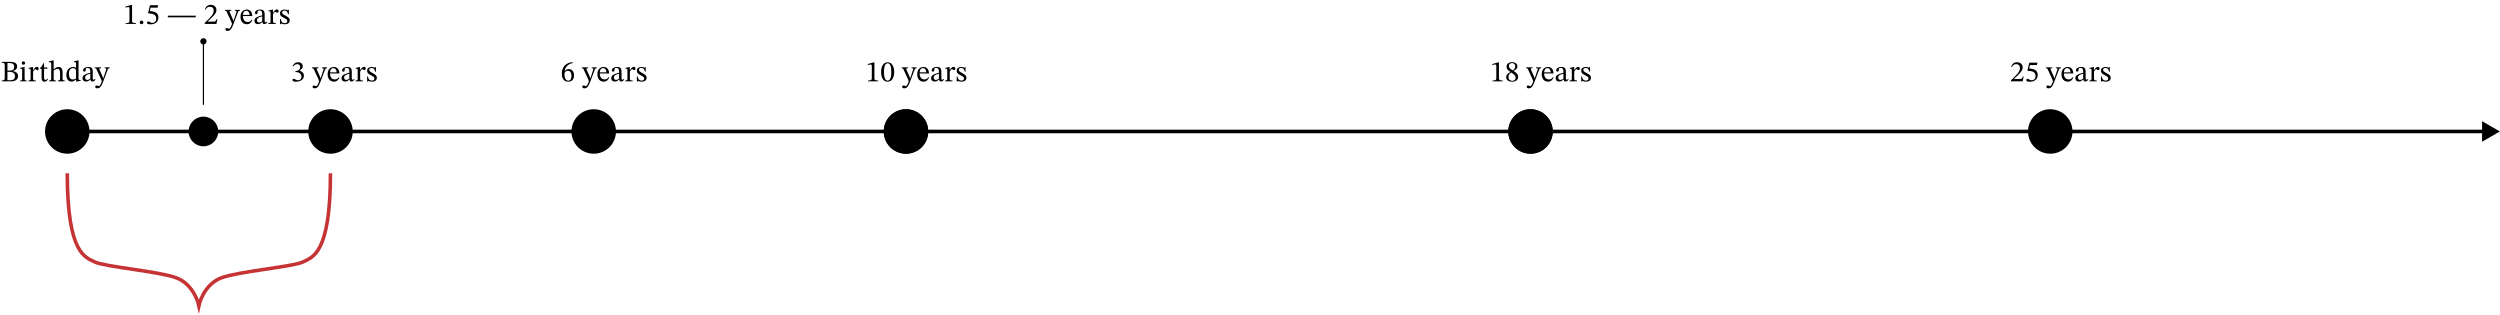 <?xml version="1.0" encoding="UTF-8"?> <svg xmlns="http://www.w3.org/2000/svg" width="2105" height="265" viewBox="0 0 2105 265" fill="none"> <path d="M48.648 110.697C48.648 115.116 52.23 118.697 56.648 118.697C61.067 118.697 64.648 115.116 64.648 110.697C64.648 106.279 61.067 102.697 56.648 102.697C52.23 102.697 48.648 106.279 48.648 110.697ZM2104.9 110.697L2089.9 102.037V119.358L2104.9 110.697ZM56.648 112.197H2091.4V109.197H56.648V112.197Z" fill="black"></path> <circle cx="56.648" cy="110.697" r="18.721" fill="black"></circle> <circle cx="278.279" cy="110.697" r="18.721" fill="black"></circle> <circle cx="171.279" cy="110.697" r="12.484" fill="black"></circle> <circle cx="499.91" cy="110.697" r="18.721" fill="black"></circle> <circle cx="762.832" cy="110.697" r="18.721" fill="black"></circle> <circle cx="762.832" cy="110.697" r="18.721" fill="black"></circle> <circle cx="1288.68" cy="110.697" r="18.721" fill="black"></circle> <circle cx="1288.68" cy="110.697" r="18.721" fill="black"></circle> <circle cx="1726.31" cy="110.697" r="18.721" fill="black"></circle> <path d="M9.248 68.497H1.548V67.747C2.232 67.747 2.74 67.689 3.073 67.572C3.423 67.455 3.657 67.222 3.773 66.872C3.907 66.522 3.973 66.005 3.973 65.322V55.097C3.973 54.43 3.907 53.939 3.773 53.622C3.657 53.289 3.423 53.072 3.073 52.972C2.74 52.872 2.232 52.822 1.548 52.822V52.072H8.298C9.782 52.072 10.973 52.23 11.873 52.547C12.773 52.847 13.423 53.289 13.823 53.872C14.223 54.439 14.423 55.139 14.423 55.972C14.423 57.089 14.09 57.93 13.423 58.497C12.757 59.047 11.907 59.464 10.873 59.747V59.847C11.59 59.964 12.273 60.18 12.923 60.497C13.59 60.814 14.14 61.264 14.573 61.847C15.007 62.414 15.223 63.155 15.223 64.072C15.223 65.489 14.69 66.58 13.623 67.347C12.573 68.114 11.115 68.497 9.248 68.497ZM8.073 67.572C8.607 67.572 9.14 67.539 9.673 67.472C10.207 67.405 10.69 67.264 11.123 67.047C11.573 66.814 11.932 66.472 12.198 66.022C12.465 65.555 12.598 64.922 12.598 64.122C12.598 63.172 12.373 62.439 11.923 61.922C11.49 61.389 10.923 61.022 10.223 60.822C9.54 60.605 8.807 60.497 8.023 60.497H6.273V67.497C6.573 67.514 6.873 67.53 7.173 67.547C7.473 67.564 7.773 67.572 8.073 67.572ZM6.273 53.122V59.447H7.973C9.49 59.447 10.532 59.189 11.098 58.672C11.665 58.139 11.948 57.305 11.948 56.172C11.948 55.189 11.632 54.422 10.998 53.872C10.382 53.322 9.307 53.047 7.773 53.047C7.54 53.047 7.29 53.055 7.023 53.072C6.773 53.072 6.523 53.089 6.273 53.122ZM22.527 68.497H16.902V67.797C17.469 67.797 17.869 67.747 18.102 67.647C18.352 67.53 18.503 67.339 18.552 67.072C18.619 66.805 18.652 66.439 18.652 65.972V58.997C18.652 58.464 18.561 58.139 18.378 58.022C18.194 57.889 17.919 57.822 17.552 57.822C17.386 57.822 17.236 57.83 17.102 57.847C16.986 57.864 16.927 57.872 16.927 57.872V57.147L20.078 56.447H20.727V65.972C20.727 66.455 20.761 66.83 20.828 67.097C20.894 67.364 21.052 67.547 21.302 67.647C21.569 67.747 21.977 67.797 22.527 67.797V68.497ZM19.727 54.497C19.311 54.497 18.969 54.355 18.703 54.072C18.436 53.789 18.302 53.455 18.302 53.072C18.302 52.689 18.427 52.364 18.677 52.097C18.944 51.814 19.294 51.672 19.727 51.672C20.161 51.672 20.503 51.814 20.753 52.097C21.019 52.364 21.152 52.689 21.152 53.072C21.152 53.455 21.019 53.789 20.753 54.072C20.503 54.355 20.161 54.497 19.727 54.497ZM30.206 68.497H23.956V67.772C24.506 67.772 24.906 67.73 25.156 67.647C25.423 67.547 25.59 67.38 25.656 67.147C25.74 66.897 25.781 66.539 25.781 66.072V59.197C25.781 58.747 25.74 58.414 25.656 58.197C25.59 57.964 25.331 57.847 24.881 57.847C24.631 57.847 24.44 57.855 24.306 57.872C24.173 57.889 24.106 57.897 24.106 57.897V57.197L27.206 56.447H27.806V59.022H27.881C28.315 58.405 28.698 57.897 29.031 57.497C29.365 57.097 29.69 56.797 30.006 56.597C30.34 56.397 30.706 56.297 31.106 56.297C31.59 56.297 31.948 56.422 32.181 56.672C32.431 56.922 32.556 57.264 32.556 57.697C32.556 58.164 32.44 58.505 32.206 58.722C31.99 58.939 31.74 59.047 31.456 59.047C31.19 59.047 30.948 58.98 30.731 58.847C30.531 58.697 30.356 58.555 30.206 58.422C30.056 58.272 29.931 58.197 29.831 58.197C29.548 58.197 29.223 58.414 28.856 58.847C28.49 59.28 28.156 59.747 27.856 60.247V65.947C27.856 66.464 27.923 66.855 28.056 67.122C28.19 67.389 28.423 67.564 28.756 67.647C29.106 67.73 29.59 67.772 30.206 67.772V68.497ZM40.053 66.247L40.529 66.647C40.212 67.097 39.912 67.48 39.629 67.797C39.362 68.097 39.062 68.33 38.728 68.497C38.395 68.664 37.962 68.747 37.428 68.747C36.595 68.747 35.987 68.505 35.603 68.022C35.22 67.522 35.029 66.714 35.029 65.597V57.847H33.654V57.272C34.237 56.905 34.737 56.414 35.154 55.797C35.587 55.164 36.029 54.314 36.478 53.247H37.103V56.797H39.928V57.847H37.103V64.897C37.103 65.78 37.178 66.397 37.328 66.747C37.495 67.097 37.82 67.272 38.303 67.272C38.703 67.272 39.012 67.189 39.228 67.022C39.462 66.855 39.737 66.597 40.053 66.247ZM54.514 68.497H48.764V67.772C49.348 67.772 49.764 67.714 50.014 67.597C50.264 67.48 50.423 67.297 50.489 67.047C50.556 66.797 50.589 66.472 50.589 66.072V61.747C50.589 61.064 50.539 60.439 50.439 59.872C50.339 59.289 50.123 58.83 49.789 58.497C49.473 58.147 48.973 57.972 48.289 57.972C47.773 57.972 47.248 58.114 46.714 58.397C46.181 58.664 45.573 59.13 44.889 59.797L44.914 58.422H45.264C46.048 57.689 46.748 57.164 47.364 56.847C47.998 56.53 48.648 56.372 49.314 56.372C50.031 56.372 50.606 56.514 51.039 56.797C51.489 57.08 51.831 57.455 52.064 57.922C52.298 58.372 52.456 58.872 52.539 59.422C52.623 59.955 52.664 60.48 52.664 60.997V65.972C52.664 66.639 52.773 67.105 52.989 67.372C53.223 67.639 53.731 67.772 54.514 67.772V68.497ZM47.039 68.497H41.364V67.772C42.014 67.772 42.464 67.68 42.714 67.497C42.981 67.314 43.114 66.872 43.114 66.172V53.372C43.114 52.939 42.989 52.664 42.739 52.547C42.506 52.43 42.223 52.372 41.889 52.372C41.689 52.372 41.514 52.38 41.364 52.397C41.231 52.414 41.164 52.422 41.164 52.422V51.722L44.514 50.847H45.189V66.072C45.189 66.505 45.223 66.847 45.289 67.097C45.356 67.347 45.523 67.522 45.789 67.622C46.056 67.722 46.473 67.772 47.039 67.772V68.497ZM60.143 68.697C59.21 68.697 58.418 68.447 57.768 67.947C57.135 67.447 56.66 66.772 56.343 65.922C56.026 65.055 55.868 64.089 55.868 63.022C55.868 61.639 56.126 60.455 56.643 59.472C57.16 58.472 57.851 57.705 58.718 57.172C59.601 56.639 60.568 56.372 61.618 56.372C62.018 56.372 62.41 56.422 62.793 56.522C63.193 56.622 63.576 56.772 63.943 56.972H64.043V53.697C64.043 53.147 63.976 52.789 63.843 52.622C63.726 52.455 63.426 52.372 62.943 52.372C62.826 52.372 62.685 52.38 62.518 52.397C62.368 52.414 62.293 52.422 62.293 52.422V51.722L65.443 50.847H66.118V65.822C66.118 66.472 66.21 66.897 66.393 67.097C66.576 67.28 66.901 67.372 67.368 67.372H67.893V68.047L64.693 68.622H64.118V66.897H64.018C63.551 67.314 62.993 67.722 62.343 68.122C61.71 68.505 60.976 68.697 60.143 68.697ZM61.318 66.897C61.901 66.897 62.393 66.822 62.793 66.672C63.193 66.505 63.61 66.272 64.043 65.972V59.372C63.943 58.855 63.701 58.397 63.318 57.997C62.935 57.58 62.351 57.372 61.568 57.372C60.518 57.372 59.668 57.755 59.018 58.522C58.368 59.289 58.043 60.464 58.043 62.047C58.043 63.764 58.318 65.005 58.868 65.772C59.435 66.522 60.251 66.897 61.318 66.897ZM72.445 68.672C71.478 68.672 70.736 68.405 70.219 67.872C69.719 67.339 69.469 66.672 69.469 65.872C69.469 65.205 69.62 64.647 69.919 64.197C70.236 63.73 70.644 63.339 71.144 63.022C71.661 62.705 72.211 62.439 72.794 62.222C73.394 62.005 73.978 61.822 74.544 61.672C75.111 61.522 75.611 61.38 76.044 61.247V60.147C76.044 59.064 75.853 58.297 75.469 57.847C75.103 57.38 74.544 57.147 73.794 57.147C73.078 57.147 72.62 57.297 72.419 57.597C72.219 57.897 72.12 58.422 72.12 59.172C72.12 59.555 72.019 59.847 71.82 60.047C71.636 60.23 71.37 60.322 71.019 60.322C70.769 60.322 70.528 60.23 70.294 60.047C70.078 59.847 69.969 59.539 69.969 59.122C69.969 58.655 70.144 58.214 70.495 57.797C70.861 57.38 71.37 57.039 72.019 56.772C72.686 56.505 73.469 56.372 74.37 56.372C75.736 56.372 76.703 56.689 77.269 57.322C77.836 57.955 78.12 58.922 78.12 60.222V65.897C78.12 66.414 78.178 66.747 78.294 66.897C78.411 67.047 78.603 67.122 78.87 67.122C79.103 67.122 79.311 67.064 79.495 66.947C79.695 66.83 79.878 66.68 80.044 66.497L80.419 66.897C80.003 67.497 79.603 67.939 79.219 68.222C78.853 68.489 78.353 68.622 77.719 68.622C77.136 68.622 76.753 68.455 76.57 68.122C76.403 67.789 76.278 67.314 76.195 66.697L76.044 66.397V62.072C75.294 62.255 74.586 62.472 73.919 62.722C73.253 62.972 72.711 63.297 72.294 63.697C71.878 64.097 71.669 64.622 71.669 65.272C71.669 65.889 71.836 66.38 72.169 66.747C72.503 67.114 72.936 67.297 73.469 67.297C73.903 67.297 74.353 67.189 74.82 66.972C75.303 66.755 75.769 66.447 76.219 66.047L76.419 66.947H76.12C75.736 67.28 75.361 67.58 74.995 67.847C74.644 68.114 74.261 68.322 73.844 68.472C73.445 68.605 72.978 68.672 72.445 68.672ZM81.968 74.372C81.451 74.372 81.026 74.272 80.693 74.072C80.36 73.872 80.193 73.539 80.193 73.072C80.193 72.689 80.301 72.414 80.518 72.247C80.751 72.08 81.026 71.997 81.343 71.997C81.776 71.997 82.16 72.089 82.493 72.272C82.843 72.455 83.101 72.547 83.268 72.547C83.501 72.547 83.751 72.364 84.018 71.997C84.285 71.647 84.543 71.222 84.793 70.722C85.06 70.222 85.268 69.747 85.418 69.297C85.585 68.864 85.668 68.555 85.668 68.372C85.668 68.205 85.576 67.905 85.393 67.472C85.226 67.039 85.068 66.655 84.918 66.322L81.243 58.297C81.126 58.014 80.96 57.797 80.743 57.647C80.526 57.48 80.193 57.397 79.743 57.397V56.672H85.093V57.422C84.526 57.422 84.143 57.48 83.943 57.597C83.76 57.697 83.668 57.855 83.668 58.072C83.668 58.239 83.71 58.422 83.793 58.622C83.876 58.805 83.951 58.989 84.018 59.172L86.468 64.672L86.793 65.897H86.968L89.393 58.647C89.426 58.564 89.451 58.464 89.468 58.347C89.501 58.214 89.518 58.105 89.518 58.022C89.518 57.772 89.385 57.605 89.118 57.522C88.868 57.439 88.535 57.397 88.118 57.397V56.672H92.368V57.397C91.868 57.397 91.501 57.514 91.268 57.747C91.035 57.964 90.826 58.314 90.643 58.797L86.743 69.047C86.26 70.314 85.785 71.339 85.318 72.122C84.868 72.905 84.376 73.472 83.843 73.822C83.31 74.189 82.685 74.372 81.968 74.372Z" fill="black"></path> <path d="M249.054 68.822C248.304 68.822 247.729 68.747 247.329 68.597C246.929 68.464 246.646 68.297 246.479 68.097C246.329 67.88 246.254 67.664 246.254 67.447C246.254 67.18 246.338 66.93 246.504 66.697C246.671 66.464 246.913 66.347 247.229 66.347C247.479 66.347 247.738 66.414 248.004 66.547C248.288 66.664 248.579 66.805 248.879 66.972C249.179 67.122 249.479 67.264 249.779 67.397C250.096 67.514 250.413 67.572 250.729 67.572C251.263 67.572 251.763 67.48 252.229 67.297C252.696 67.097 253.079 66.772 253.379 66.322C253.679 65.855 253.829 65.214 253.829 64.397C253.829 63.647 253.621 62.997 253.204 62.447C252.788 61.897 252.229 61.472 251.529 61.172C250.846 60.855 250.104 60.697 249.304 60.697H248.804V59.747H249.279C249.846 59.747 250.396 59.605 250.929 59.322C251.463 59.039 251.896 58.639 252.229 58.122C252.579 57.605 252.754 57.014 252.754 56.347C252.754 55.614 252.521 55.047 252.054 54.647C251.604 54.23 250.988 54.022 250.204 54.022C249.454 54.022 248.829 54.197 248.329 54.547C247.829 54.88 247.363 55.38 246.929 56.047L246.354 55.722C246.821 54.639 247.438 53.814 248.204 53.247C248.971 52.68 249.863 52.397 250.879 52.397C252.163 52.397 253.154 52.722 253.854 53.372C254.554 54.005 254.904 54.797 254.904 55.747C254.904 56.614 254.646 57.314 254.129 57.847C253.629 58.38 252.988 58.897 252.204 59.397V59.472C252.871 59.672 253.479 59.964 254.029 60.347C254.596 60.714 255.046 61.172 255.379 61.722C255.713 62.255 255.879 62.897 255.879 63.647C255.879 64.78 255.563 65.739 254.929 66.522C254.296 67.289 253.463 67.864 252.429 68.247C251.396 68.63 250.271 68.822 249.054 68.822ZM264.966 74.372C264.449 74.372 264.024 74.272 263.691 74.072C263.358 73.872 263.191 73.539 263.191 73.072C263.191 72.689 263.299 72.414 263.516 72.247C263.749 72.08 264.024 71.997 264.341 71.997C264.774 71.997 265.158 72.089 265.491 72.272C265.841 72.455 266.099 72.547 266.266 72.547C266.499 72.547 266.749 72.364 267.016 71.997C267.283 71.647 267.541 71.222 267.791 70.722C268.058 70.222 268.266 69.747 268.416 69.297C268.583 68.864 268.666 68.555 268.666 68.372C268.666 68.205 268.574 67.905 268.391 67.472C268.224 67.039 268.066 66.655 267.916 66.322L264.241 58.297C264.124 58.014 263.958 57.797 263.741 57.647C263.524 57.48 263.191 57.397 262.741 57.397V56.672H268.091V57.422C267.524 57.422 267.141 57.48 266.941 57.597C266.758 57.697 266.666 57.855 266.666 58.072C266.666 58.239 266.708 58.422 266.791 58.622C266.874 58.805 266.949 58.989 267.016 59.172L269.466 64.672L269.791 65.897H269.966L272.391 58.647C272.424 58.564 272.449 58.464 272.466 58.347C272.499 58.214 272.516 58.105 272.516 58.022C272.516 57.772 272.383 57.605 272.116 57.522C271.866 57.439 271.533 57.397 271.116 57.397V56.672H275.366V57.397C274.866 57.397 274.499 57.514 274.266 57.747C274.033 57.964 273.824 58.314 273.641 58.797L269.741 69.047C269.258 70.314 268.783 71.339 268.316 72.122C267.866 72.905 267.374 73.472 266.841 73.822C266.308 74.189 265.683 74.372 264.966 74.372ZM281.179 68.747C280.179 68.747 279.271 68.514 278.454 68.047C277.654 67.564 277.021 66.864 276.554 65.947C276.087 65.014 275.854 63.88 275.854 62.547C275.854 61.147 276.087 59.997 276.554 59.097C277.037 58.18 277.679 57.497 278.479 57.047C279.279 56.597 280.162 56.372 281.129 56.372C282.496 56.372 283.596 56.847 284.429 57.797C285.262 58.747 285.712 60.097 285.779 61.847H277.654L277.629 60.922H283.429C283.412 60.305 283.304 59.73 283.104 59.197C282.904 58.647 282.612 58.205 282.229 57.872C281.846 57.539 281.354 57.372 280.754 57.372C279.787 57.372 279.062 57.755 278.579 58.522C278.096 59.272 277.854 60.339 277.854 61.722C277.854 62.872 278.037 63.83 278.404 64.597C278.771 65.364 279.254 65.939 279.854 66.322C280.454 66.689 281.096 66.872 281.779 66.872C282.462 66.872 283.012 66.78 283.429 66.597C283.862 66.414 284.229 66.18 284.529 65.897C284.829 65.597 285.112 65.272 285.379 64.922L285.854 65.272C285.637 65.739 285.387 66.189 285.104 66.622C284.821 67.039 284.496 67.405 284.129 67.722C283.779 68.039 283.362 68.289 282.879 68.472C282.396 68.655 281.829 68.747 281.179 68.747ZM290.526 68.672C289.559 68.672 288.817 68.405 288.301 67.872C287.801 67.339 287.551 66.672 287.551 65.872C287.551 65.205 287.701 64.647 288.001 64.197C288.317 63.73 288.726 63.339 289.226 63.022C289.742 62.705 290.292 62.439 290.876 62.222C291.476 62.005 292.059 61.822 292.626 61.672C293.192 61.522 293.692 61.38 294.126 61.247V60.147C294.126 59.064 293.934 58.297 293.551 57.847C293.184 57.38 292.626 57.147 291.876 57.147C291.159 57.147 290.701 57.297 290.501 57.597C290.301 57.897 290.201 58.422 290.201 59.172C290.201 59.555 290.101 59.847 289.901 60.047C289.717 60.23 289.451 60.322 289.101 60.322C288.851 60.322 288.609 60.23 288.376 60.047C288.159 59.847 288.051 59.539 288.051 59.122C288.051 58.655 288.226 58.214 288.576 57.797C288.942 57.38 289.451 57.039 290.101 56.772C290.767 56.505 291.551 56.372 292.451 56.372C293.817 56.372 294.784 56.689 295.351 57.322C295.917 57.955 296.201 58.922 296.201 60.222V65.897C296.201 66.414 296.259 66.747 296.376 66.897C296.492 67.047 296.684 67.122 296.951 67.122C297.184 67.122 297.392 67.064 297.576 66.947C297.776 66.83 297.959 66.68 298.126 66.497L298.501 66.897C298.084 67.497 297.684 67.939 297.301 68.222C296.934 68.489 296.434 68.622 295.801 68.622C295.217 68.622 294.834 68.455 294.651 68.122C294.484 67.789 294.359 67.314 294.276 66.697L294.126 66.397V62.072C293.376 62.255 292.667 62.472 292.001 62.722C291.334 62.972 290.792 63.297 290.376 63.697C289.959 64.097 289.751 64.622 289.751 65.272C289.751 65.889 289.917 66.38 290.251 66.747C290.584 67.114 291.017 67.297 291.551 67.297C291.984 67.297 292.434 67.189 292.901 66.972C293.384 66.755 293.851 66.447 294.301 66.047L294.501 66.947H294.201C293.817 67.28 293.442 67.58 293.076 67.847C292.726 68.114 292.342 68.322 291.926 68.472C291.526 68.605 291.059 68.672 290.526 68.672ZM305.587 68.497H299.337V67.772C299.887 67.772 300.287 67.73 300.537 67.647C300.804 67.547 300.971 67.38 301.037 67.147C301.121 66.897 301.162 66.539 301.162 66.072V59.197C301.162 58.747 301.121 58.414 301.037 58.197C300.971 57.964 300.712 57.847 300.262 57.847C300.012 57.847 299.821 57.855 299.687 57.872C299.554 57.889 299.487 57.897 299.487 57.897V57.197L302.587 56.447H303.187V59.022H303.262C303.696 58.405 304.079 57.897 304.412 57.497C304.746 57.097 305.071 56.797 305.387 56.597C305.721 56.397 306.087 56.297 306.487 56.297C306.971 56.297 307.329 56.422 307.562 56.672C307.812 56.922 307.937 57.264 307.937 57.697C307.937 58.164 307.821 58.505 307.587 58.722C307.371 58.939 307.121 59.047 306.837 59.047C306.571 59.047 306.329 58.98 306.112 58.847C305.912 58.697 305.737 58.555 305.587 58.422C305.437 58.272 305.312 58.197 305.212 58.197C304.929 58.197 304.604 58.414 304.237 58.847C303.871 59.28 303.537 59.747 303.237 60.247V65.947C303.237 66.464 303.304 66.855 303.437 67.122C303.571 67.389 303.804 67.564 304.137 67.647C304.487 67.73 304.971 67.772 305.587 67.772V68.497ZM309.159 68.697L309.084 64.397H309.734C310.001 65.68 310.393 66.58 310.909 67.097C311.426 67.597 312.143 67.847 313.059 67.847C313.693 67.847 314.209 67.722 314.609 67.472C315.009 67.205 315.209 66.78 315.209 66.197C315.209 65.797 315.134 65.464 314.984 65.197C314.851 64.93 314.584 64.664 314.184 64.397C313.784 64.114 313.193 63.78 312.409 63.397C311.643 63.014 311.018 62.647 310.534 62.297C310.051 61.93 309.693 61.53 309.459 61.097C309.226 60.664 309.109 60.139 309.109 59.522C309.109 58.489 309.476 57.705 310.209 57.172C310.959 56.639 311.868 56.372 312.934 56.372C313.568 56.372 314.084 56.447 314.484 56.597C314.884 56.73 315.243 56.872 315.559 57.022H315.584L316.009 56.497H316.509L316.584 60.322H315.909C315.643 59.139 315.268 58.33 314.784 57.897C314.301 57.447 313.676 57.222 312.909 57.222C312.343 57.222 311.859 57.355 311.459 57.622C311.076 57.889 310.884 58.305 310.884 58.872C310.884 59.355 311.109 59.789 311.559 60.172C312.009 60.555 312.759 61.014 313.809 61.547C314.576 61.947 315.218 62.339 315.734 62.722C316.251 63.089 316.643 63.497 316.909 63.947C317.176 64.38 317.309 64.905 317.309 65.522C317.309 66.305 317.118 66.939 316.734 67.422C316.351 67.889 315.834 68.23 315.184 68.447C314.551 68.664 313.859 68.772 313.109 68.772C312.393 68.772 311.818 68.697 311.384 68.547C310.968 68.397 310.593 68.255 310.259 68.122H310.209L309.684 68.697H309.159Z" fill="black"></path> <path d="M114.429 20.155H105.779V19.455C106.963 19.455 107.796 19.33 108.279 19.08C108.763 18.83 109.004 18.397 109.004 17.78V7.205C109.004 6.772 108.946 6.464 108.829 6.28C108.713 6.08 108.496 5.98 108.179 5.98C108.013 5.98 107.779 5.997 107.479 6.03C107.179 6.064 106.863 6.114 106.529 6.18C106.196 6.23 105.896 6.297 105.629 6.38V5.555L110.479 4.18H111.204V17.78C111.204 18.397 111.454 18.83 111.954 19.08C112.454 19.33 113.279 19.455 114.429 19.455V20.155ZM119.182 20.355C118.682 20.355 118.307 20.214 118.057 19.93C117.824 19.647 117.707 19.297 117.707 18.88C117.707 18.447 117.841 18.08 118.107 17.78C118.374 17.464 118.741 17.305 119.207 17.305C119.691 17.305 120.066 17.464 120.332 17.78C120.599 18.097 120.732 18.472 120.732 18.905C120.732 19.289 120.599 19.63 120.332 19.93C120.066 20.214 119.682 20.355 119.182 20.355ZM126.635 20.48C125.668 20.48 124.943 20.364 124.46 20.13C123.993 19.897 123.76 19.547 123.76 19.08C123.76 18.797 123.843 18.547 124.01 18.33C124.193 18.114 124.443 18.005 124.76 18.005C125.01 18.005 125.252 18.072 125.485 18.205C125.735 18.322 125.985 18.464 126.235 18.63C126.502 18.78 126.793 18.922 127.11 19.055C127.427 19.172 127.785 19.23 128.185 19.23C128.785 19.23 129.335 19.114 129.835 18.88C130.352 18.647 130.76 18.272 131.06 17.755C131.377 17.239 131.535 16.547 131.535 15.68C131.535 14.747 131.352 13.997 130.985 13.43C130.618 12.864 130.127 12.43 129.51 12.13C128.893 11.83 128.193 11.622 127.41 11.505C126.643 11.389 125.843 11.322 125.01 11.305L124.71 10.93L126.26 4.405H133.11L132.71 6.43H126.835L126.16 9.28C126.993 9.347 127.768 9.455 128.485 9.605C129.218 9.739 129.877 9.93 130.46 10.18C131.06 10.43 131.577 10.764 132.01 11.18C132.443 11.58 132.777 12.072 133.01 12.655C133.243 13.222 133.36 13.897 133.36 14.68C133.36 15.647 133.193 16.497 132.86 17.23C132.543 17.947 132.085 18.547 131.485 19.03C130.885 19.514 130.177 19.88 129.36 20.13C128.543 20.364 127.635 20.48 126.635 20.48ZM164.797 14.605H141.297V13.18H164.797V14.605ZM182.231 20.155H172.381V19.305L176.181 15.505C177.014 14.655 177.706 13.889 178.256 13.205C178.806 12.505 179.214 11.805 179.481 11.105C179.764 10.405 179.906 9.622 179.906 8.755C179.906 7.822 179.622 7.08 179.056 6.53C178.506 5.964 177.747 5.68 176.781 5.68C175.964 5.68 175.264 5.855 174.681 6.205C174.114 6.555 173.597 7.197 173.131 8.13L172.531 7.88C172.914 6.664 173.522 5.722 174.356 5.055C175.189 4.389 176.214 4.055 177.431 4.055C178.381 4.055 179.214 4.239 179.931 4.605C180.647 4.955 181.206 5.455 181.606 6.105C182.022 6.739 182.231 7.497 182.231 8.38C182.231 9.114 182.072 9.822 181.756 10.505C181.456 11.172 180.997 11.864 180.381 12.58C179.781 13.297 179.039 14.105 178.156 15.005L174.856 18.13V18.255L176.606 18.18H180.081C180.747 18.18 181.214 18.03 181.481 17.73C181.747 17.43 182.022 16.905 182.306 16.155H183.031L182.231 20.155ZM191.617 26.03C191.101 26.03 190.676 25.93 190.342 25.73C190.009 25.53 189.842 25.197 189.842 24.73C189.842 24.347 189.951 24.072 190.167 23.905C190.401 23.739 190.676 23.655 190.992 23.655C191.426 23.655 191.809 23.747 192.142 23.93C192.492 24.114 192.751 24.205 192.917 24.205C193.151 24.205 193.401 24.022 193.667 23.655C193.934 23.305 194.192 22.88 194.442 22.38C194.709 21.88 194.917 21.405 195.067 20.955C195.234 20.522 195.317 20.214 195.317 20.03C195.317 19.864 195.226 19.564 195.042 19.13C194.876 18.697 194.717 18.314 194.567 17.98L190.892 9.955C190.776 9.672 190.609 9.455 190.392 9.305C190.176 9.139 189.842 9.055 189.392 9.055V8.33H194.742V9.08C194.176 9.08 193.792 9.139 193.592 9.255C193.409 9.355 193.317 9.514 193.317 9.73C193.317 9.897 193.359 10.08 193.442 10.28C193.526 10.464 193.601 10.647 193.667 10.83L196.117 16.33L196.442 17.555H196.617L199.042 10.305C199.076 10.222 199.101 10.122 199.117 10.005C199.151 9.872 199.167 9.764 199.167 9.68C199.167 9.43 199.034 9.264 198.767 9.18C198.517 9.097 198.184 9.055 197.767 9.055V8.33H202.017V9.055C201.517 9.055 201.151 9.172 200.917 9.405C200.684 9.622 200.476 9.972 200.292 10.455L196.392 20.705C195.909 21.972 195.434 22.997 194.967 23.78C194.517 24.564 194.026 25.13 193.492 25.48C192.959 25.847 192.334 26.03 191.617 26.03ZM207.83 20.405C206.83 20.405 205.922 20.172 205.105 19.705C204.305 19.222 203.672 18.522 203.205 17.605C202.739 16.672 202.505 15.539 202.505 14.205C202.505 12.805 202.739 11.655 203.205 10.755C203.689 9.839 204.33 9.155 205.13 8.705C205.93 8.255 206.814 8.03 207.78 8.03C209.147 8.03 210.247 8.505 211.08 9.455C211.914 10.405 212.364 11.755 212.43 13.505H204.305L204.28 12.58H210.08C210.064 11.964 209.955 11.389 209.755 10.855C209.555 10.305 209.264 9.864 208.88 9.53C208.497 9.197 208.005 9.03 207.405 9.03C206.439 9.03 205.714 9.414 205.23 10.18C204.747 10.93 204.505 11.997 204.505 13.38C204.505 14.53 204.689 15.489 205.055 16.255C205.422 17.022 205.905 17.597 206.505 17.98C207.105 18.347 207.747 18.53 208.43 18.53C209.114 18.53 209.664 18.439 210.08 18.255C210.514 18.072 210.88 17.839 211.18 17.555C211.48 17.255 211.764 16.93 212.03 16.58L212.505 16.93C212.289 17.397 212.039 17.847 211.755 18.28C211.472 18.697 211.147 19.064 210.78 19.38C210.43 19.697 210.014 19.947 209.53 20.13C209.047 20.314 208.48 20.405 207.83 20.405ZM217.177 20.33C216.21 20.33 215.469 20.064 214.952 19.53C214.452 18.997 214.202 18.33 214.202 17.53C214.202 16.864 214.352 16.305 214.652 15.855C214.969 15.389 215.377 14.997 215.877 14.68C216.394 14.364 216.944 14.097 217.527 13.88C218.127 13.664 218.71 13.48 219.277 13.33C219.844 13.18 220.344 13.039 220.777 12.905V11.805C220.777 10.722 220.585 9.955 220.202 9.505C219.835 9.039 219.277 8.805 218.527 8.805C217.81 8.805 217.352 8.955 217.152 9.255C216.952 9.555 216.852 10.08 216.852 10.83C216.852 11.214 216.752 11.505 216.552 11.705C216.369 11.889 216.102 11.98 215.752 11.98C215.502 11.98 215.26 11.889 215.027 11.705C214.81 11.505 214.702 11.197 214.702 10.78C214.702 10.314 214.877 9.872 215.227 9.455C215.594 9.039 216.102 8.697 216.752 8.43C217.419 8.164 218.202 8.03 219.102 8.03C220.469 8.03 221.435 8.347 222.002 8.98C222.569 9.614 222.852 10.58 222.852 11.88V17.555C222.852 18.072 222.91 18.405 223.027 18.555C223.144 18.705 223.335 18.78 223.602 18.78C223.835 18.78 224.044 18.722 224.227 18.605C224.427 18.489 224.61 18.339 224.777 18.155L225.152 18.555C224.735 19.155 224.335 19.597 223.952 19.88C223.585 20.147 223.085 20.28 222.452 20.28C221.869 20.28 221.485 20.114 221.302 19.78C221.135 19.447 221.01 18.972 220.927 18.355L220.777 18.055V13.73C220.027 13.914 219.319 14.13 218.652 14.38C217.985 14.63 217.444 14.955 217.027 15.355C216.61 15.755 216.402 16.28 216.402 16.93C216.402 17.547 216.569 18.039 216.902 18.405C217.235 18.772 217.669 18.955 218.202 18.955C218.635 18.955 219.085 18.847 219.552 18.63C220.035 18.414 220.502 18.105 220.952 17.705L221.152 18.605H220.852C220.469 18.939 220.094 19.239 219.727 19.505C219.377 19.772 218.994 19.98 218.577 20.13C218.177 20.264 217.71 20.33 217.177 20.33ZM232.239 20.155H225.989V19.43C226.539 19.43 226.939 19.389 227.189 19.305C227.455 19.205 227.622 19.039 227.689 18.805C227.772 18.555 227.814 18.197 227.814 17.73V10.855C227.814 10.405 227.772 10.072 227.689 9.855C227.622 9.622 227.364 9.505 226.914 9.505C226.664 9.505 226.472 9.514 226.339 9.53C226.205 9.547 226.139 9.555 226.139 9.555V8.855L229.239 8.105H229.839V10.68H229.914C230.347 10.064 230.73 9.555 231.064 9.155C231.397 8.755 231.722 8.455 232.039 8.255C232.372 8.055 232.739 7.955 233.139 7.955C233.622 7.955 233.98 8.08 234.214 8.33C234.464 8.58 234.589 8.922 234.589 9.355C234.589 9.822 234.472 10.164 234.239 10.38C234.022 10.597 233.772 10.705 233.489 10.705C233.222 10.705 232.98 10.639 232.764 10.505C232.564 10.355 232.389 10.214 232.239 10.08C232.089 9.93 231.964 9.855 231.864 9.855C231.58 9.855 231.255 10.072 230.889 10.505C230.522 10.939 230.189 11.405 229.889 11.905V17.605C229.889 18.122 229.955 18.514 230.089 18.78C230.222 19.047 230.455 19.222 230.789 19.305C231.139 19.389 231.622 19.43 232.239 19.43V20.155ZM235.811 20.355L235.736 16.055H236.386C236.652 17.339 237.044 18.239 237.561 18.755C238.077 19.255 238.794 19.505 239.711 19.505C240.344 19.505 240.861 19.38 241.261 19.13C241.661 18.864 241.861 18.439 241.861 17.855C241.861 17.455 241.786 17.122 241.636 16.855C241.502 16.589 241.236 16.322 240.836 16.055C240.436 15.772 239.844 15.439 239.061 15.055C238.294 14.672 237.669 14.305 237.186 13.955C236.702 13.589 236.344 13.189 236.111 12.755C235.877 12.322 235.761 11.797 235.761 11.18C235.761 10.147 236.127 9.364 236.861 8.83C237.611 8.297 238.519 8.03 239.586 8.03C240.219 8.03 240.736 8.105 241.136 8.255C241.536 8.389 241.894 8.53 242.211 8.68H242.236L242.661 8.155H243.161L243.236 11.98H242.561C242.294 10.797 241.919 9.989 241.436 9.555C240.952 9.105 240.327 8.88 239.561 8.88C238.994 8.88 238.511 9.014 238.111 9.28C237.727 9.547 237.536 9.964 237.536 10.53C237.536 11.014 237.761 11.447 238.211 11.83C238.661 12.214 239.411 12.672 240.461 13.205C241.227 13.605 241.869 13.997 242.386 14.38C242.902 14.747 243.294 15.155 243.561 15.605C243.827 16.039 243.961 16.564 243.961 17.18C243.961 17.964 243.769 18.597 243.386 19.08C243.002 19.547 242.486 19.889 241.836 20.105C241.202 20.322 240.511 20.43 239.761 20.43C239.044 20.43 238.469 20.355 238.036 20.205C237.619 20.055 237.244 19.914 236.911 19.78H236.861L236.336 20.355H235.811Z" fill="black"></path> <path d="M478.385 68.797C477.152 68.797 476.135 68.497 475.335 67.897C474.552 67.28 473.968 66.464 473.585 65.447C473.218 64.414 473.035 63.289 473.035 62.072C473.035 60.572 473.26 59.23 473.71 58.047C474.177 56.864 474.818 55.864 475.635 55.047C476.468 54.214 477.443 53.572 478.56 53.122C479.693 52.655 480.935 52.397 482.285 52.347L482.335 53.072C481.168 53.239 480.102 53.614 479.135 54.197C478.168 54.78 477.36 55.539 476.71 56.472C476.06 57.405 475.627 58.48 475.41 59.697L475.585 59.722C476.102 59.222 476.61 58.839 477.11 58.572C477.61 58.305 478.185 58.172 478.835 58.172C480.202 58.172 481.293 58.639 482.11 59.572C482.927 60.505 483.335 61.789 483.335 63.422C483.335 65.122 482.902 66.447 482.035 67.397C481.185 68.33 479.968 68.797 478.385 68.797ZM478.485 67.922C479.318 67.922 479.968 67.605 480.435 66.972C480.918 66.322 481.16 65.205 481.16 63.622C481.16 62.489 480.902 61.539 480.385 60.772C479.885 60.005 479.118 59.622 478.085 59.622C477.602 59.622 477.143 59.722 476.71 59.922C476.293 60.105 475.952 60.414 475.685 60.847C475.418 61.28 475.285 61.864 475.285 62.597C475.285 63.63 475.402 64.547 475.635 65.347C475.868 66.147 476.218 66.78 476.685 67.247C477.168 67.697 477.768 67.922 478.485 67.922ZM492.097 74.372C491.58 74.372 491.155 74.272 490.822 74.072C490.488 73.872 490.322 73.539 490.322 73.072C490.322 72.689 490.43 72.414 490.647 72.247C490.88 72.08 491.155 71.997 491.472 71.997C491.905 71.997 492.288 72.089 492.622 72.272C492.972 72.455 493.23 72.547 493.397 72.547C493.63 72.547 493.88 72.364 494.147 71.997C494.413 71.647 494.672 71.222 494.922 70.722C495.188 70.222 495.397 69.747 495.547 69.297C495.713 68.864 495.797 68.555 495.797 68.372C495.797 68.205 495.705 67.905 495.522 67.472C495.355 67.039 495.197 66.655 495.047 66.322L491.372 58.297C491.255 58.014 491.088 57.797 490.872 57.647C490.655 57.48 490.322 57.397 489.872 57.397V56.672H495.222V57.422C494.655 57.422 494.272 57.48 494.072 57.597C493.888 57.697 493.797 57.855 493.797 58.072C493.797 58.239 493.838 58.422 493.922 58.622C494.005 58.805 494.08 58.989 494.147 59.172L496.597 64.672L496.922 65.897H497.097L499.522 58.647C499.555 58.564 499.58 58.464 499.597 58.347C499.63 58.214 499.647 58.105 499.647 58.022C499.647 57.772 499.513 57.605 499.247 57.522C498.997 57.439 498.663 57.397 498.247 57.397V56.672H502.497V57.397C501.997 57.397 501.63 57.514 501.397 57.747C501.163 57.964 500.955 58.314 500.772 58.797L496.872 69.047C496.388 70.314 495.913 71.339 495.447 72.122C494.997 72.905 494.505 73.472 493.972 73.822C493.438 74.189 492.813 74.372 492.097 74.372ZM508.31 68.747C507.31 68.747 506.401 68.514 505.585 68.047C504.785 67.564 504.151 66.864 503.685 65.947C503.218 65.014 502.985 63.88 502.985 62.547C502.985 61.147 503.218 59.997 503.685 59.097C504.168 58.18 504.81 57.497 505.61 57.047C506.41 56.597 507.293 56.372 508.26 56.372C509.626 56.372 510.726 56.847 511.56 57.797C512.393 58.747 512.843 60.097 512.91 61.847H504.785L504.76 60.922H510.56C510.543 60.305 510.435 59.73 510.235 59.197C510.035 58.647 509.743 58.205 509.36 57.872C508.976 57.539 508.485 57.372 507.885 57.372C506.918 57.372 506.193 57.755 505.71 58.522C505.226 59.272 504.985 60.339 504.985 61.722C504.985 62.872 505.168 63.83 505.535 64.597C505.901 65.364 506.385 65.939 506.985 66.322C507.585 66.689 508.226 66.872 508.91 66.872C509.593 66.872 510.143 66.78 510.56 66.597C510.993 66.414 511.36 66.18 511.66 65.897C511.96 65.597 512.243 65.272 512.51 64.922L512.985 65.272C512.768 65.739 512.518 66.189 512.235 66.622C511.951 67.039 511.626 67.405 511.26 67.722C510.91 68.039 510.493 68.289 510.01 68.472C509.526 68.655 508.96 68.747 508.31 68.747ZM517.656 68.672C516.69 68.672 515.948 68.405 515.431 67.872C514.931 67.339 514.681 66.672 514.681 65.872C514.681 65.205 514.831 64.647 515.131 64.197C515.448 63.73 515.856 63.339 516.356 63.022C516.873 62.705 517.423 62.439 518.006 62.222C518.606 62.005 519.19 61.822 519.756 61.672C520.323 61.522 520.823 61.38 521.256 61.247V60.147C521.256 59.064 521.065 58.297 520.681 57.847C520.315 57.38 519.756 57.147 519.006 57.147C518.29 57.147 517.831 57.297 517.631 57.597C517.431 57.897 517.331 58.422 517.331 59.172C517.331 59.555 517.231 59.847 517.031 60.047C516.848 60.23 516.581 60.322 516.231 60.322C515.981 60.322 515.74 60.23 515.506 60.047C515.29 59.847 515.181 59.539 515.181 59.122C515.181 58.655 515.356 58.214 515.706 57.797C516.073 57.38 516.581 57.039 517.231 56.772C517.898 56.505 518.681 56.372 519.581 56.372C520.948 56.372 521.915 56.689 522.481 57.322C523.048 57.955 523.331 58.922 523.331 60.222V65.897C523.331 66.414 523.39 66.747 523.506 66.897C523.623 67.047 523.815 67.122 524.081 67.122C524.315 67.122 524.523 67.064 524.706 66.947C524.906 66.83 525.09 66.68 525.256 66.497L525.631 66.897C525.215 67.497 524.815 67.939 524.431 68.222C524.065 68.489 523.565 68.622 522.931 68.622C522.348 68.622 521.965 68.455 521.781 68.122C521.615 67.789 521.49 67.314 521.406 66.697L521.256 66.397V62.072C520.506 62.255 519.798 62.472 519.131 62.722C518.465 62.972 517.923 63.297 517.506 63.697C517.09 64.097 516.881 64.622 516.881 65.272C516.881 65.889 517.048 66.38 517.381 66.747C517.715 67.114 518.148 67.297 518.681 67.297C519.115 67.297 519.565 67.189 520.031 66.972C520.515 66.755 520.981 66.447 521.431 66.047L521.631 66.947H521.331C520.948 67.28 520.573 67.58 520.206 67.847C519.856 68.114 519.473 68.322 519.056 68.472C518.656 68.605 518.19 68.672 517.656 68.672ZM532.718 68.497H526.468V67.772C527.018 67.772 527.418 67.73 527.668 67.647C527.935 67.547 528.101 67.38 528.168 67.147C528.251 66.897 528.293 66.539 528.293 66.072V59.197C528.293 58.747 528.251 58.414 528.168 58.197C528.101 57.964 527.843 57.847 527.393 57.847C527.143 57.847 526.951 57.855 526.818 57.872C526.685 57.889 526.618 57.897 526.618 57.897V57.197L529.718 56.447H530.318V59.022H530.393C530.826 58.405 531.21 57.897 531.543 57.497C531.876 57.097 532.201 56.797 532.518 56.597C532.851 56.397 533.218 56.297 533.618 56.297C534.101 56.297 534.46 56.422 534.693 56.672C534.943 56.922 535.068 57.264 535.068 57.697C535.068 58.164 534.951 58.505 534.718 58.722C534.501 58.939 534.251 59.047 533.968 59.047C533.701 59.047 533.46 58.98 533.243 58.847C533.043 58.697 532.868 58.555 532.718 58.422C532.568 58.272 532.443 58.197 532.343 58.197C532.06 58.197 531.735 58.414 531.368 58.847C531.001 59.28 530.668 59.747 530.368 60.247V65.947C530.368 66.464 530.435 66.855 530.568 67.122C530.701 67.389 530.935 67.564 531.268 67.647C531.618 67.73 532.101 67.772 532.718 67.772V68.497ZM536.29 68.697L536.215 64.397H536.865C537.132 65.68 537.523 66.58 538.04 67.097C538.557 67.597 539.273 67.847 540.19 67.847C540.823 67.847 541.34 67.722 541.74 67.472C542.14 67.205 542.34 66.78 542.34 66.197C542.34 65.797 542.265 65.464 542.115 65.197C541.982 64.93 541.715 64.664 541.315 64.397C540.915 64.114 540.323 63.78 539.54 63.397C538.773 63.014 538.148 62.647 537.665 62.297C537.182 61.93 536.823 61.53 536.59 61.097C536.357 60.664 536.24 60.139 536.24 59.522C536.24 58.489 536.607 57.705 537.34 57.172C538.09 56.639 538.998 56.372 540.065 56.372C540.698 56.372 541.215 56.447 541.615 56.597C542.015 56.73 542.373 56.872 542.69 57.022H542.715L543.14 56.497H543.64L543.715 60.322H543.04C542.773 59.139 542.398 58.33 541.915 57.897C541.432 57.447 540.807 57.222 540.04 57.222C539.473 57.222 538.99 57.355 538.59 57.622C538.207 57.889 538.015 58.305 538.015 58.872C538.015 59.355 538.24 59.789 538.69 60.172C539.14 60.555 539.89 61.014 540.94 61.547C541.707 61.947 542.348 62.339 542.865 62.722C543.382 63.089 543.773 63.497 544.04 63.947C544.307 64.38 544.44 64.905 544.44 65.522C544.44 66.305 544.248 66.939 543.865 67.422C543.482 67.889 542.965 68.23 542.315 68.447C541.682 68.664 540.99 68.772 540.24 68.772C539.523 68.772 538.948 68.697 538.515 68.547C538.098 68.397 537.723 68.255 537.39 68.122H537.34L536.815 68.697H536.29Z" fill="black"></path> <path d="M739.482 68.497H730.832V67.797C732.015 67.797 732.849 67.672 733.332 67.422C733.815 67.172 734.057 66.739 734.057 66.122V55.547C734.057 55.114 733.999 54.805 733.882 54.622C733.765 54.422 733.549 54.322 733.232 54.322C733.065 54.322 732.832 54.339 732.532 54.372C732.232 54.405 731.915 54.455 731.582 54.522C731.249 54.572 730.949 54.639 730.682 54.722V53.897L735.532 52.522H736.257V66.122C736.257 66.739 736.507 67.172 737.007 67.422C737.507 67.672 738.332 67.797 739.482 67.797V68.497ZM747.385 68.772C746.385 68.772 745.535 68.555 744.835 68.122C744.135 67.672 743.568 67.064 743.135 66.297C742.702 65.53 742.385 64.647 742.185 63.647C741.985 62.647 741.885 61.597 741.885 60.497C741.885 58.914 742.093 57.522 742.51 56.322C742.943 55.105 743.568 54.155 744.385 53.472C745.218 52.789 746.235 52.447 747.435 52.447C748.518 52.447 749.468 52.772 750.285 53.422C751.102 54.055 751.743 54.98 752.21 56.197C752.677 57.397 752.91 58.855 752.91 60.572C752.91 61.639 752.802 62.664 752.585 63.647C752.385 64.63 752.06 65.505 751.61 66.272C751.177 67.039 750.61 67.647 749.91 68.097C749.21 68.547 748.368 68.772 747.385 68.772ZM747.385 67.872C748.368 67.872 749.127 67.28 749.66 66.097C750.21 64.914 750.485 63.122 750.485 60.722C750.485 58.189 750.218 56.322 749.685 55.122C749.168 53.905 748.393 53.297 747.36 53.297C746.377 53.297 745.618 53.897 745.085 55.097C744.552 56.297 744.285 58.139 744.285 60.622C744.285 63.039 744.552 64.855 745.085 66.072C745.618 67.272 746.385 67.872 747.385 67.872ZM761.397 74.372C760.88 74.372 760.455 74.272 760.122 74.072C759.788 73.872 759.622 73.539 759.622 73.072C759.622 72.689 759.73 72.414 759.947 72.247C760.18 72.08 760.455 71.997 760.772 71.997C761.205 71.997 761.588 72.089 761.922 72.272C762.272 72.455 762.53 72.547 762.697 72.547C762.93 72.547 763.18 72.364 763.447 71.997C763.713 71.647 763.972 71.222 764.222 70.722C764.488 70.222 764.697 69.747 764.847 69.297C765.013 68.864 765.097 68.555 765.097 68.372C765.097 68.205 765.005 67.905 764.822 67.472C764.655 67.039 764.497 66.655 764.347 66.322L760.672 58.297C760.555 58.014 760.388 57.797 760.172 57.647C759.955 57.48 759.622 57.397 759.172 57.397V56.672H764.522V57.422C763.955 57.422 763.572 57.48 763.372 57.597C763.188 57.697 763.097 57.855 763.097 58.072C763.097 58.239 763.138 58.422 763.222 58.622C763.305 58.805 763.38 58.989 763.447 59.172L765.897 64.672L766.222 65.897H766.397L768.822 58.647C768.855 58.564 768.88 58.464 768.897 58.347C768.93 58.214 768.947 58.105 768.947 58.022C768.947 57.772 768.813 57.605 768.547 57.522C768.297 57.439 767.963 57.397 767.547 57.397V56.672H771.797V57.397C771.297 57.397 770.93 57.514 770.697 57.747C770.463 57.964 770.255 58.314 770.072 58.797L766.172 69.047C765.688 70.314 765.213 71.339 764.747 72.122C764.297 72.905 763.805 73.472 763.272 73.822C762.738 74.189 762.113 74.372 761.397 74.372ZM777.61 68.747C776.61 68.747 775.701 68.514 774.885 68.047C774.085 67.564 773.451 66.864 772.985 65.947C772.518 65.014 772.285 63.88 772.285 62.547C772.285 61.147 772.518 59.997 772.985 59.097C773.468 58.18 774.11 57.497 774.91 57.047C775.71 56.597 776.593 56.372 777.56 56.372C778.926 56.372 780.026 56.847 780.86 57.797C781.693 58.747 782.143 60.097 782.21 61.847H774.085L774.06 60.922H779.86C779.843 60.305 779.735 59.73 779.535 59.197C779.335 58.647 779.043 58.205 778.66 57.872C778.276 57.539 777.785 57.372 777.185 57.372C776.218 57.372 775.493 57.755 775.01 58.522C774.526 59.272 774.285 60.339 774.285 61.722C774.285 62.872 774.468 63.83 774.835 64.597C775.201 65.364 775.685 65.939 776.285 66.322C776.885 66.689 777.526 66.872 778.21 66.872C778.893 66.872 779.443 66.78 779.86 66.597C780.293 66.414 780.66 66.18 780.96 65.897C781.26 65.597 781.543 65.272 781.81 64.922L782.285 65.272C782.068 65.739 781.818 66.189 781.535 66.622C781.251 67.039 780.926 67.405 780.56 67.722C780.21 68.039 779.793 68.289 779.31 68.472C778.826 68.655 778.26 68.747 777.61 68.747ZM786.956 68.672C785.99 68.672 785.248 68.405 784.731 67.872C784.231 67.339 783.981 66.672 783.981 65.872C783.981 65.205 784.131 64.647 784.431 64.197C784.748 63.73 785.156 63.339 785.656 63.022C786.173 62.705 786.723 62.439 787.306 62.222C787.906 62.005 788.49 61.822 789.056 61.672C789.623 61.522 790.123 61.38 790.556 61.247V60.147C790.556 59.064 790.365 58.297 789.981 57.847C789.615 57.38 789.056 57.147 788.306 57.147C787.59 57.147 787.131 57.297 786.931 57.597C786.731 57.897 786.631 58.422 786.631 59.172C786.631 59.555 786.531 59.847 786.331 60.047C786.148 60.23 785.881 60.322 785.531 60.322C785.281 60.322 785.04 60.23 784.806 60.047C784.59 59.847 784.481 59.539 784.481 59.122C784.481 58.655 784.656 58.214 785.006 57.797C785.373 57.38 785.881 57.039 786.531 56.772C787.198 56.505 787.981 56.372 788.881 56.372C790.248 56.372 791.215 56.689 791.781 57.322C792.348 57.955 792.631 58.922 792.631 60.222V65.897C792.631 66.414 792.69 66.747 792.806 66.897C792.923 67.047 793.115 67.122 793.381 67.122C793.615 67.122 793.823 67.064 794.006 66.947C794.206 66.83 794.39 66.68 794.556 66.497L794.931 66.897C794.515 67.497 794.115 67.939 793.731 68.222C793.365 68.489 792.865 68.622 792.231 68.622C791.648 68.622 791.265 68.455 791.081 68.122C790.915 67.789 790.79 67.314 790.706 66.697L790.556 66.397V62.072C789.806 62.255 789.098 62.472 788.431 62.722C787.765 62.972 787.223 63.297 786.806 63.697C786.39 64.097 786.181 64.622 786.181 65.272C786.181 65.889 786.348 66.38 786.681 66.747C787.015 67.114 787.448 67.297 787.981 67.297C788.415 67.297 788.865 67.189 789.331 66.972C789.815 66.755 790.281 66.447 790.731 66.047L790.931 66.947H790.631C790.248 67.28 789.873 67.58 789.506 67.847C789.156 68.114 788.773 68.322 788.356 68.472C787.956 68.605 787.49 68.672 786.956 68.672ZM802.018 68.497H795.768V67.772C796.318 67.772 796.718 67.73 796.968 67.647C797.235 67.547 797.401 67.38 797.468 67.147C797.551 66.897 797.593 66.539 797.593 66.072V59.197C797.593 58.747 797.551 58.414 797.468 58.197C797.401 57.964 797.143 57.847 796.693 57.847C796.443 57.847 796.251 57.855 796.118 57.872C795.985 57.889 795.918 57.897 795.918 57.897V57.197L799.018 56.447H799.618V59.022H799.693C800.126 58.405 800.51 57.897 800.843 57.497C801.176 57.097 801.501 56.797 801.818 56.597C802.151 56.397 802.518 56.297 802.918 56.297C803.401 56.297 803.76 56.422 803.993 56.672C804.243 56.922 804.368 57.264 804.368 57.697C804.368 58.164 804.251 58.505 804.018 58.722C803.801 58.939 803.551 59.047 803.268 59.047C803.001 59.047 802.76 58.98 802.543 58.847C802.343 58.697 802.168 58.555 802.018 58.422C801.868 58.272 801.743 58.197 801.643 58.197C801.36 58.197 801.035 58.414 800.668 58.847C800.301 59.28 799.968 59.747 799.668 60.247V65.947C799.668 66.464 799.735 66.855 799.868 67.122C800.001 67.389 800.235 67.564 800.568 67.647C800.918 67.73 801.401 67.772 802.018 67.772V68.497ZM805.59 68.697L805.515 64.397H806.165C806.432 65.68 806.823 66.58 807.34 67.097C807.857 67.597 808.573 67.847 809.49 67.847C810.123 67.847 810.64 67.722 811.04 67.472C811.44 67.205 811.64 66.78 811.64 66.197C811.64 65.797 811.565 65.464 811.415 65.197C811.282 64.93 811.015 64.664 810.615 64.397C810.215 64.114 809.623 63.78 808.84 63.397C808.073 63.014 807.448 62.647 806.965 62.297C806.482 61.93 806.123 61.53 805.89 61.097C805.657 60.664 805.54 60.139 805.54 59.522C805.54 58.489 805.907 57.705 806.64 57.172C807.39 56.639 808.298 56.372 809.365 56.372C809.998 56.372 810.515 56.447 810.915 56.597C811.315 56.73 811.673 56.872 811.99 57.022H812.015L812.44 56.497H812.94L813.015 60.322H812.34C812.073 59.139 811.698 58.33 811.215 57.897C810.732 57.447 810.107 57.222 809.34 57.222C808.773 57.222 808.29 57.355 807.89 57.622C807.507 57.889 807.315 58.305 807.315 58.872C807.315 59.355 807.54 59.789 807.99 60.172C808.44 60.555 809.19 61.014 810.24 61.547C811.007 61.947 811.648 62.339 812.165 62.722C812.682 63.089 813.073 63.497 813.34 63.947C813.607 64.38 813.74 64.905 813.74 65.522C813.74 66.305 813.548 66.939 813.165 67.422C812.782 67.889 812.265 68.23 811.615 68.447C810.982 68.664 810.29 68.772 809.54 68.772C808.823 68.772 808.248 68.697 807.815 68.547C807.398 68.397 807.023 68.255 806.69 68.122H806.64L806.115 68.697H805.59Z" fill="black"></path> <path d="M56.648 145.896C56.648 214.471 72.129 216.572 79.791 220.563C87.454 224.554 134.205 228.504 148.558 233.956C163.728 239.717 167.443 257.194 167.443 257.194C167.443 257.194 171.148 239.717 186.33 233.956C200.704 228.504 247.366 224.554 255.084 220.563C262.802 216.572 278.239 214.471 278.239 145.896" stroke="#C63334" stroke-width="3" stroke-miterlimit="10"></path> <path d="M171.279 37.482C172.752 37.482 173.946 36.288 173.946 34.815C173.946 33.343 172.752 32.149 171.279 32.149C169.807 32.149 168.613 33.343 168.613 34.815C168.613 36.288 169.807 37.482 171.279 37.482ZM171.779 88.242V34.815H170.779V88.242H171.779Z" fill="black"></path> <path d="M1265.33 68.497H1256.68V67.797C1257.86 67.797 1258.69 67.672 1259.18 67.422C1259.66 67.172 1259.9 66.739 1259.9 66.122V55.547C1259.9 55.114 1259.84 54.805 1259.73 54.622C1259.61 54.422 1259.39 54.322 1259.08 54.322C1258.91 54.322 1258.68 54.339 1258.38 54.372C1258.08 54.405 1257.76 54.455 1257.43 54.522C1257.09 54.572 1256.79 54.639 1256.53 54.722V53.897L1261.38 52.522H1262.1V66.122C1262.1 66.739 1262.35 67.172 1262.85 67.422C1263.35 67.672 1264.18 67.797 1265.33 67.797V68.497ZM1273.2 68.797C1272.24 68.797 1271.38 68.655 1270.63 68.372C1269.88 68.089 1269.29 67.664 1268.85 67.097C1268.42 66.514 1268.2 65.797 1268.2 64.947C1268.2 64.28 1268.33 63.722 1268.58 63.272C1268.83 62.805 1269.2 62.372 1269.7 61.972C1270.22 61.572 1270.86 61.114 1271.63 60.597V60.297L1272.6 60.822C1272.09 61.239 1271.65 61.63 1271.28 61.997C1270.91 62.364 1270.63 62.764 1270.43 63.197C1270.25 63.63 1270.15 64.147 1270.15 64.747C1270.15 65.864 1270.44 66.689 1271 67.222C1271.59 67.755 1272.35 68.022 1273.3 68.022C1273.82 68.022 1274.3 67.93 1274.73 67.747C1275.16 67.547 1275.5 67.264 1275.75 66.897C1276.02 66.514 1276.15 66.039 1276.15 65.472C1276.15 64.922 1276.04 64.422 1275.8 63.972C1275.59 63.522 1275.18 63.055 1274.58 62.572C1274 62.072 1273.15 61.472 1272.05 60.772L1271.93 60.722C1271 60.089 1270.28 59.53 1269.78 59.047C1269.3 58.564 1268.96 58.089 1268.78 57.622C1268.61 57.139 1268.53 56.605 1268.53 56.022C1268.53 55.255 1268.73 54.597 1269.13 54.047C1269.55 53.497 1270.11 53.072 1270.83 52.772C1271.55 52.472 1272.36 52.322 1273.28 52.322C1274.11 52.322 1274.85 52.472 1275.5 52.772C1276.17 53.072 1276.7 53.48 1277.08 53.997C1277.46 54.514 1277.65 55.105 1277.65 55.772C1277.65 56.372 1277.55 56.889 1277.33 57.322C1277.11 57.755 1276.77 58.155 1276.3 58.522C1275.84 58.872 1275.21 59.264 1274.43 59.697V59.997L1273.38 59.447C1274.31 58.914 1274.95 58.372 1275.28 57.822C1275.63 57.255 1275.8 56.555 1275.8 55.722C1275.8 54.889 1275.57 54.255 1275.1 53.822C1274.65 53.372 1274.03 53.147 1273.23 53.147C1272.38 53.147 1271.7 53.364 1271.2 53.797C1270.72 54.214 1270.48 54.805 1270.48 55.572C1270.48 56.339 1270.75 56.997 1271.3 57.547C1271.85 58.097 1272.74 58.739 1273.95 59.472L1274.13 59.597C1275.18 60.214 1276 60.789 1276.6 61.322C1277.2 61.839 1277.63 62.364 1277.88 62.897C1278.13 63.43 1278.25 64.047 1278.25 64.747C1278.25 65.614 1278.04 66.355 1277.6 66.972C1277.19 67.572 1276.6 68.03 1275.83 68.347C1275.08 68.647 1274.2 68.797 1273.2 68.797ZM1287.24 74.372C1286.72 74.372 1286.3 74.272 1285.97 74.072C1285.63 73.872 1285.47 73.539 1285.47 73.072C1285.47 72.689 1285.57 72.414 1285.79 72.247C1286.02 72.08 1286.3 71.997 1286.62 71.997C1287.05 71.997 1287.43 72.089 1287.77 72.272C1288.12 72.455 1288.37 72.547 1288.54 72.547C1288.77 72.547 1289.02 72.364 1289.29 71.997C1289.56 71.647 1289.82 71.222 1290.07 70.722C1290.33 70.222 1290.54 69.747 1290.69 69.297C1290.86 68.864 1290.94 68.555 1290.94 68.372C1290.94 68.205 1290.85 67.905 1290.67 67.472C1290.5 67.039 1290.34 66.655 1290.19 66.322L1286.52 58.297C1286.4 58.014 1286.23 57.797 1286.02 57.647C1285.8 57.48 1285.47 57.397 1285.02 57.397V56.672H1290.37V57.422C1289.8 57.422 1289.42 57.48 1289.22 57.597C1289.03 57.697 1288.94 57.855 1288.94 58.072C1288.94 58.239 1288.98 58.422 1289.07 58.622C1289.15 58.805 1289.22 58.989 1289.29 59.172L1291.74 64.672L1292.07 65.897H1292.24L1294.67 58.647C1294.7 58.564 1294.72 58.464 1294.74 58.347C1294.77 58.214 1294.79 58.105 1294.79 58.022C1294.79 57.772 1294.66 57.605 1294.39 57.522C1294.14 57.439 1293.81 57.397 1293.39 57.397V56.672H1297.64V57.397C1297.14 57.397 1296.77 57.514 1296.54 57.747C1296.31 57.964 1296.1 58.314 1295.92 58.797L1292.02 69.047C1291.53 70.314 1291.06 71.339 1290.59 72.122C1290.14 72.905 1289.65 73.472 1289.12 73.822C1288.58 74.189 1287.96 74.372 1287.24 74.372ZM1303.45 68.747C1302.45 68.747 1301.55 68.514 1300.73 68.047C1299.93 67.564 1299.3 66.864 1298.83 65.947C1298.36 65.014 1298.13 63.88 1298.13 62.547C1298.13 61.147 1298.36 59.997 1298.83 59.097C1299.31 58.18 1299.95 57.497 1300.75 57.047C1301.55 56.597 1302.44 56.372 1303.4 56.372C1304.77 56.372 1305.87 56.847 1306.7 57.797C1307.54 58.747 1307.99 60.097 1308.05 61.847H1299.93L1299.9 60.922H1305.7C1305.69 60.305 1305.58 59.73 1305.38 59.197C1305.18 58.647 1304.89 58.205 1304.5 57.872C1304.12 57.539 1303.63 57.372 1303.03 57.372C1302.06 57.372 1301.34 57.755 1300.85 58.522C1300.37 59.272 1300.13 60.339 1300.13 61.722C1300.13 62.872 1300.31 63.83 1300.68 64.597C1301.05 65.364 1301.53 65.939 1302.13 66.322C1302.73 66.689 1303.37 66.872 1304.05 66.872C1304.74 66.872 1305.29 66.78 1305.7 66.597C1306.14 66.414 1306.5 66.18 1306.8 65.897C1307.1 65.597 1307.39 65.272 1307.65 64.922L1308.13 65.272C1307.91 65.739 1307.66 66.189 1307.38 66.622C1307.1 67.039 1306.77 67.405 1306.4 67.722C1306.05 68.039 1305.64 68.289 1305.15 68.472C1304.67 68.655 1304.1 68.747 1303.45 68.747ZM1312.8 68.672C1311.83 68.672 1311.09 68.405 1310.58 67.872C1310.08 67.339 1309.83 66.672 1309.83 65.872C1309.83 65.205 1309.98 64.647 1310.28 64.197C1310.59 63.73 1311 63.339 1311.5 63.022C1312.02 62.705 1312.57 62.439 1313.15 62.222C1313.75 62.005 1314.33 61.822 1314.9 61.672C1315.47 61.522 1315.97 61.38 1316.4 61.247V60.147C1316.4 59.064 1316.21 58.297 1315.83 57.847C1315.46 57.38 1314.9 57.147 1314.15 57.147C1313.43 57.147 1312.98 57.297 1312.78 57.597C1312.58 57.897 1312.48 58.422 1312.48 59.172C1312.48 59.555 1312.38 59.847 1312.18 60.047C1311.99 60.23 1311.73 60.322 1311.38 60.322C1311.13 60.322 1310.88 60.23 1310.65 60.047C1310.43 59.847 1310.33 59.539 1310.33 59.122C1310.33 58.655 1310.5 58.214 1310.85 57.797C1311.22 57.38 1311.73 57.039 1312.38 56.772C1313.04 56.505 1313.83 56.372 1314.73 56.372C1316.09 56.372 1317.06 56.689 1317.63 57.322C1318.19 57.955 1318.48 58.922 1318.48 60.222V65.897C1318.48 66.414 1318.53 66.747 1318.65 66.897C1318.77 67.047 1318.96 67.122 1319.23 67.122C1319.46 67.122 1319.67 67.064 1319.85 66.947C1320.05 66.83 1320.23 66.68 1320.4 66.497L1320.78 66.897C1320.36 67.497 1319.96 67.939 1319.58 68.222C1319.21 68.489 1318.71 68.622 1318.08 68.622C1317.49 68.622 1317.11 68.455 1316.93 68.122C1316.76 67.789 1316.63 67.314 1316.55 66.697L1316.4 66.397V62.072C1315.65 62.255 1314.94 62.472 1314.28 62.722C1313.61 62.972 1313.07 63.297 1312.65 63.697C1312.23 64.097 1312.03 64.622 1312.03 65.272C1312.03 65.889 1312.19 66.38 1312.53 66.747C1312.86 67.114 1313.29 67.297 1313.83 67.297C1314.26 67.297 1314.71 67.189 1315.18 66.972C1315.66 66.755 1316.13 66.447 1316.58 66.047L1316.78 66.947H1316.48C1316.09 67.28 1315.72 67.58 1315.35 67.847C1315 68.114 1314.62 68.322 1314.2 68.472C1313.8 68.605 1313.33 68.672 1312.8 68.672ZM1327.86 68.497H1321.61V67.772C1322.16 67.772 1322.56 67.73 1322.81 67.647C1323.08 67.547 1323.25 67.38 1323.31 67.147C1323.4 66.897 1323.44 66.539 1323.44 66.072V59.197C1323.44 58.747 1323.4 58.414 1323.31 58.197C1323.25 57.964 1322.99 57.847 1322.54 57.847C1322.29 57.847 1322.1 57.855 1321.96 57.872C1321.83 57.889 1321.76 57.897 1321.76 57.897V57.197L1324.86 56.447H1325.46V59.022H1325.54C1325.97 58.405 1326.35 57.897 1326.69 57.497C1327.02 57.097 1327.35 56.797 1327.66 56.597C1328 56.397 1328.36 56.297 1328.76 56.297C1329.25 56.297 1329.6 56.422 1329.84 56.672C1330.09 56.922 1330.21 57.264 1330.21 57.697C1330.21 58.164 1330.1 58.505 1329.86 58.722C1329.65 58.939 1329.4 59.047 1329.11 59.047C1328.85 59.047 1328.6 58.98 1328.39 58.847C1328.19 58.697 1328.01 58.555 1327.86 58.422C1327.71 58.272 1327.59 58.197 1327.49 58.197C1327.2 58.197 1326.88 58.414 1326.51 58.847C1326.15 59.28 1325.81 59.747 1325.51 60.247V65.947C1325.51 66.464 1325.58 66.855 1325.71 67.122C1325.85 67.389 1326.08 67.564 1326.41 67.647C1326.76 67.73 1327.25 67.772 1327.86 67.772V68.497ZM1331.43 68.697L1331.36 64.397H1332.01C1332.28 65.68 1332.67 66.58 1333.18 67.097C1333.7 67.597 1334.42 67.847 1335.33 67.847C1335.97 67.847 1336.48 67.722 1336.88 67.472C1337.28 67.205 1337.48 66.78 1337.48 66.197C1337.48 65.797 1337.41 65.464 1337.26 65.197C1337.13 64.93 1336.86 64.664 1336.46 64.397C1336.06 64.114 1335.47 63.78 1334.68 63.397C1333.92 63.014 1333.29 62.647 1332.81 62.297C1332.33 61.93 1331.97 61.53 1331.73 61.097C1331.5 60.664 1331.38 60.139 1331.38 59.522C1331.38 58.489 1331.75 57.705 1332.48 57.172C1333.23 56.639 1334.14 56.372 1335.21 56.372C1335.84 56.372 1336.36 56.447 1336.76 56.597C1337.16 56.73 1337.52 56.872 1337.83 57.022H1337.86L1338.28 56.497H1338.78L1338.86 60.322H1338.18C1337.92 59.139 1337.54 58.33 1337.06 57.897C1336.58 57.447 1335.95 57.222 1335.18 57.222C1334.62 57.222 1334.13 57.355 1333.73 57.622C1333.35 57.889 1333.16 58.305 1333.16 58.872C1333.16 59.355 1333.38 59.789 1333.83 60.172C1334.28 60.555 1335.03 61.014 1336.08 61.547C1336.85 61.947 1337.49 62.339 1338.01 62.722C1338.53 63.089 1338.92 63.497 1339.18 63.947C1339.45 64.38 1339.58 64.905 1339.58 65.522C1339.58 66.305 1339.39 66.939 1339.01 67.422C1338.63 67.889 1338.11 68.23 1337.46 68.447C1336.83 68.664 1336.13 68.772 1335.38 68.772C1334.67 68.772 1334.09 68.697 1333.66 68.547C1333.24 68.397 1332.87 68.255 1332.53 68.122H1332.48L1331.96 68.697H1331.43Z" fill="black"></path> <path d="M1703.11 68.497H1693.26V67.647L1697.06 63.847C1697.89 62.997 1698.58 62.23 1699.13 61.547C1699.68 60.847 1700.09 60.147 1700.36 59.447C1700.64 58.747 1700.78 57.964 1700.78 57.097C1700.78 56.164 1700.5 55.422 1699.93 54.872C1699.38 54.305 1698.62 54.022 1697.66 54.022C1696.84 54.022 1696.14 54.197 1695.56 54.547C1694.99 54.897 1694.47 55.539 1694.01 56.472L1693.41 56.222C1693.79 55.005 1694.4 54.064 1695.23 53.397C1696.06 52.73 1697.09 52.397 1698.31 52.397C1699.26 52.397 1700.09 52.58 1700.81 52.947C1701.52 53.297 1702.08 53.797 1702.48 54.447C1702.9 55.08 1703.11 55.839 1703.11 56.722C1703.11 57.455 1702.95 58.164 1702.63 58.847C1702.33 59.514 1701.87 60.205 1701.26 60.922C1700.66 61.639 1699.91 62.447 1699.03 63.347L1695.73 66.472V66.597L1697.48 66.522H1700.96C1701.62 66.522 1702.09 66.372 1702.36 66.072C1702.62 65.772 1702.9 65.247 1703.18 64.497H1703.91L1703.11 68.497ZM1709.03 68.822C1708.07 68.822 1707.34 68.705 1706.86 68.472C1706.39 68.239 1706.16 67.889 1706.16 67.422C1706.16 67.139 1706.24 66.889 1706.41 66.672C1706.59 66.455 1706.84 66.347 1707.16 66.347C1707.41 66.347 1707.65 66.414 1707.88 66.547C1708.13 66.664 1708.38 66.805 1708.63 66.972C1708.9 67.122 1709.19 67.264 1709.51 67.397C1709.82 67.514 1710.18 67.572 1710.58 67.572C1711.18 67.572 1711.73 67.455 1712.23 67.222C1712.75 66.989 1713.16 66.614 1713.46 66.097C1713.77 65.58 1713.93 64.889 1713.93 64.022C1713.93 63.089 1713.75 62.339 1713.38 61.772C1713.02 61.205 1712.52 60.772 1711.91 60.472C1711.29 60.172 1710.59 59.964 1709.81 59.847C1709.04 59.73 1708.24 59.664 1707.41 59.647L1707.11 59.272L1708.66 52.747H1715.51L1715.11 54.772H1709.23L1708.56 57.622C1709.39 57.689 1710.17 57.797 1710.88 57.947C1711.62 58.08 1712.27 58.272 1712.86 58.522C1713.46 58.772 1713.97 59.105 1714.41 59.522C1714.84 59.922 1715.17 60.414 1715.41 60.997C1715.64 61.564 1715.76 62.239 1715.76 63.022C1715.76 63.989 1715.59 64.839 1715.26 65.572C1714.94 66.289 1714.48 66.889 1713.88 67.372C1713.28 67.855 1712.57 68.222 1711.76 68.472C1710.94 68.705 1710.03 68.822 1709.03 68.822ZM1724.87 74.372C1724.35 74.372 1723.93 74.272 1723.59 74.072C1723.26 73.872 1723.09 73.539 1723.09 73.072C1723.09 72.689 1723.2 72.414 1723.42 72.247C1723.65 72.08 1723.93 71.997 1724.24 71.997C1724.68 71.997 1725.06 72.089 1725.39 72.272C1725.74 72.455 1726 72.547 1726.17 72.547C1726.4 72.547 1726.65 72.364 1726.92 71.997C1727.19 71.647 1727.44 71.222 1727.69 70.722C1727.96 70.222 1728.17 69.747 1728.32 69.297C1728.49 68.864 1728.57 68.555 1728.57 68.372C1728.57 68.205 1728.48 67.905 1728.29 67.472C1728.13 67.039 1727.97 66.655 1727.82 66.322L1724.14 58.297C1724.03 58.014 1723.86 57.797 1723.64 57.647C1723.43 57.48 1723.09 57.397 1722.64 57.397V56.672H1727.99V57.422C1727.43 57.422 1727.04 57.48 1726.84 57.597C1726.66 57.697 1726.57 57.855 1726.57 58.072C1726.57 58.239 1726.61 58.422 1726.69 58.622C1726.78 58.805 1726.85 58.989 1726.92 59.172L1729.37 64.672L1729.69 65.897H1729.87L1732.29 58.647C1732.33 58.564 1732.35 58.464 1732.37 58.347C1732.4 58.214 1732.42 58.105 1732.42 58.022C1732.42 57.772 1732.29 57.605 1732.02 57.522C1731.77 57.439 1731.44 57.397 1731.02 57.397V56.672H1735.27V57.397C1734.77 57.397 1734.4 57.514 1734.17 57.747C1733.94 57.964 1733.73 58.314 1733.54 58.797L1729.64 69.047C1729.16 70.314 1728.69 71.339 1728.22 72.122C1727.77 72.905 1727.28 73.472 1726.74 73.822C1726.21 74.189 1725.59 74.372 1724.87 74.372ZM1741.08 68.747C1740.08 68.747 1739.17 68.514 1738.36 68.047C1737.56 67.564 1736.92 66.864 1736.46 65.947C1735.99 65.014 1735.76 63.88 1735.76 62.547C1735.76 61.147 1735.99 59.997 1736.46 59.097C1736.94 58.18 1737.58 57.497 1738.38 57.047C1739.18 56.597 1740.07 56.372 1741.03 56.372C1742.4 56.372 1743.5 56.847 1744.33 57.797C1745.17 58.747 1745.62 60.097 1745.68 61.847H1737.56L1737.53 60.922H1743.33C1743.32 60.305 1743.21 59.73 1743.01 59.197C1742.81 58.647 1742.52 58.205 1742.13 57.872C1741.75 57.539 1741.26 57.372 1740.66 57.372C1739.69 57.372 1738.97 57.755 1738.48 58.522C1738 59.272 1737.76 60.339 1737.76 61.722C1737.76 62.872 1737.94 63.83 1738.31 64.597C1738.67 65.364 1739.16 65.939 1739.76 66.322C1740.36 66.689 1741 66.872 1741.68 66.872C1742.37 66.872 1742.92 66.78 1743.33 66.597C1743.77 66.414 1744.13 66.18 1744.43 65.897C1744.73 65.597 1745.02 65.272 1745.28 64.922L1745.76 65.272C1745.54 65.739 1745.29 66.189 1745.01 66.622C1744.72 67.039 1744.4 67.405 1744.03 67.722C1743.68 68.039 1743.27 68.289 1742.78 68.472C1742.3 68.655 1741.73 68.747 1741.08 68.747ZM1750.43 68.672C1749.46 68.672 1748.72 68.405 1748.2 67.872C1747.7 67.339 1747.45 66.672 1747.45 65.872C1747.45 65.205 1747.6 64.647 1747.9 64.197C1748.22 63.73 1748.63 63.339 1749.13 63.022C1749.65 62.705 1750.2 62.439 1750.78 62.222C1751.38 62.005 1751.96 61.822 1752.53 61.672C1753.1 61.522 1753.6 61.38 1754.03 61.247V60.147C1754.03 59.064 1753.84 58.297 1753.45 57.847C1753.09 57.38 1752.53 57.147 1751.78 57.147C1751.06 57.147 1750.6 57.297 1750.4 57.597C1750.2 57.897 1750.1 58.422 1750.1 59.172C1750.1 59.555 1750 59.847 1749.8 60.047C1749.62 60.23 1749.35 60.322 1749 60.322C1748.75 60.322 1748.51 60.23 1748.28 60.047C1748.06 59.847 1747.95 59.539 1747.95 59.122C1747.95 58.655 1748.13 58.214 1748.48 57.797C1748.85 57.38 1749.35 57.039 1750 56.772C1750.67 56.505 1751.45 56.372 1752.35 56.372C1753.72 56.372 1754.69 56.689 1755.25 57.322C1755.82 57.955 1756.1 58.922 1756.1 60.222V65.897C1756.1 66.414 1756.16 66.747 1756.28 66.897C1756.4 67.047 1756.59 67.122 1756.85 67.122C1757.09 67.122 1757.3 67.064 1757.48 66.947C1757.68 66.83 1757.86 66.68 1758.03 66.497L1758.4 66.897C1757.99 67.497 1757.59 67.939 1757.2 68.222C1756.84 68.489 1756.34 68.622 1755.7 68.622C1755.12 68.622 1754.74 68.455 1754.55 68.122C1754.39 67.789 1754.26 67.314 1754.18 66.697L1754.03 66.397V62.072C1753.28 62.255 1752.57 62.472 1751.9 62.722C1751.24 62.972 1750.7 63.297 1750.28 63.697C1749.86 64.097 1749.65 64.622 1749.65 65.272C1749.65 65.889 1749.82 66.38 1750.15 66.747C1750.49 67.114 1750.92 67.297 1751.45 67.297C1751.89 67.297 1752.34 67.189 1752.8 66.972C1753.29 66.755 1753.75 66.447 1754.2 66.047L1754.4 66.947H1754.1C1753.72 67.28 1753.35 67.58 1752.98 67.847C1752.63 68.114 1752.25 68.322 1751.83 68.472C1751.43 68.605 1750.96 68.672 1750.43 68.672ZM1765.49 68.497H1759.24V67.772C1759.79 67.772 1760.19 67.73 1760.44 67.647C1760.71 67.547 1760.87 67.38 1760.94 67.147C1761.02 66.897 1761.07 66.539 1761.07 66.072V59.197C1761.07 58.747 1761.02 58.414 1760.94 58.197C1760.87 57.964 1760.62 57.847 1760.17 57.847C1759.92 57.847 1759.72 57.855 1759.59 57.872C1759.46 57.889 1759.39 57.897 1759.39 57.897V57.197L1762.49 56.447H1763.09V59.022H1763.17C1763.6 58.405 1763.98 57.897 1764.32 57.497C1764.65 57.097 1764.97 56.797 1765.29 56.597C1765.62 56.397 1765.99 56.297 1766.39 56.297C1766.87 56.297 1767.23 56.422 1767.47 56.672C1767.72 56.922 1767.84 57.264 1767.84 57.697C1767.84 58.164 1767.72 58.505 1767.49 58.722C1767.27 58.939 1767.02 59.047 1766.74 59.047C1766.47 59.047 1766.23 58.98 1766.02 58.847C1765.82 58.697 1765.64 58.555 1765.49 58.422C1765.34 58.272 1765.22 58.197 1765.12 58.197C1764.83 58.197 1764.51 58.414 1764.14 58.847C1763.77 59.28 1763.44 59.747 1763.14 60.247V65.947C1763.14 66.464 1763.21 66.855 1763.34 67.122C1763.47 67.389 1763.71 67.564 1764.04 67.647C1764.39 67.73 1764.87 67.772 1765.49 67.772V68.497ZM1769.06 68.697L1768.99 64.397H1769.64C1769.9 65.68 1770.3 66.58 1770.81 67.097C1771.33 67.597 1772.05 67.847 1772.96 67.847C1773.6 67.847 1774.11 67.722 1774.51 67.472C1774.91 67.205 1775.11 66.78 1775.11 66.197C1775.11 65.797 1775.04 65.464 1774.89 65.197C1774.75 64.93 1774.49 64.664 1774.09 64.397C1773.69 64.114 1773.1 63.78 1772.31 63.397C1771.55 63.014 1770.92 62.647 1770.44 62.297C1769.95 61.93 1769.6 61.53 1769.36 61.097C1769.13 60.664 1769.01 60.139 1769.01 59.522C1769.01 58.489 1769.38 57.705 1770.11 57.172C1770.86 56.639 1771.77 56.372 1772.84 56.372C1773.47 56.372 1773.99 56.447 1774.39 56.597C1774.79 56.73 1775.15 56.872 1775.46 57.022H1775.49L1775.91 56.497H1776.41L1776.49 60.322H1775.81C1775.55 59.139 1775.17 58.33 1774.69 57.897C1774.2 57.447 1773.58 57.222 1772.81 57.222C1772.25 57.222 1771.76 57.355 1771.36 57.622C1770.98 57.889 1770.79 58.305 1770.79 58.872C1770.79 59.355 1771.01 59.789 1771.46 60.172C1771.91 60.555 1772.66 61.014 1773.71 61.547C1774.48 61.947 1775.12 62.339 1775.64 62.722C1776.15 63.089 1776.55 63.497 1776.81 63.947C1777.08 64.38 1777.21 64.905 1777.21 65.522C1777.21 66.305 1777.02 66.939 1776.64 67.422C1776.25 67.889 1775.74 68.23 1775.09 68.447C1774.45 68.664 1773.76 68.772 1773.01 68.772C1772.3 68.772 1771.72 68.697 1771.29 68.547C1770.87 68.397 1770.5 68.255 1770.16 68.122H1770.11L1769.59 68.697H1769.06Z" fill="black"></path> </svg> 